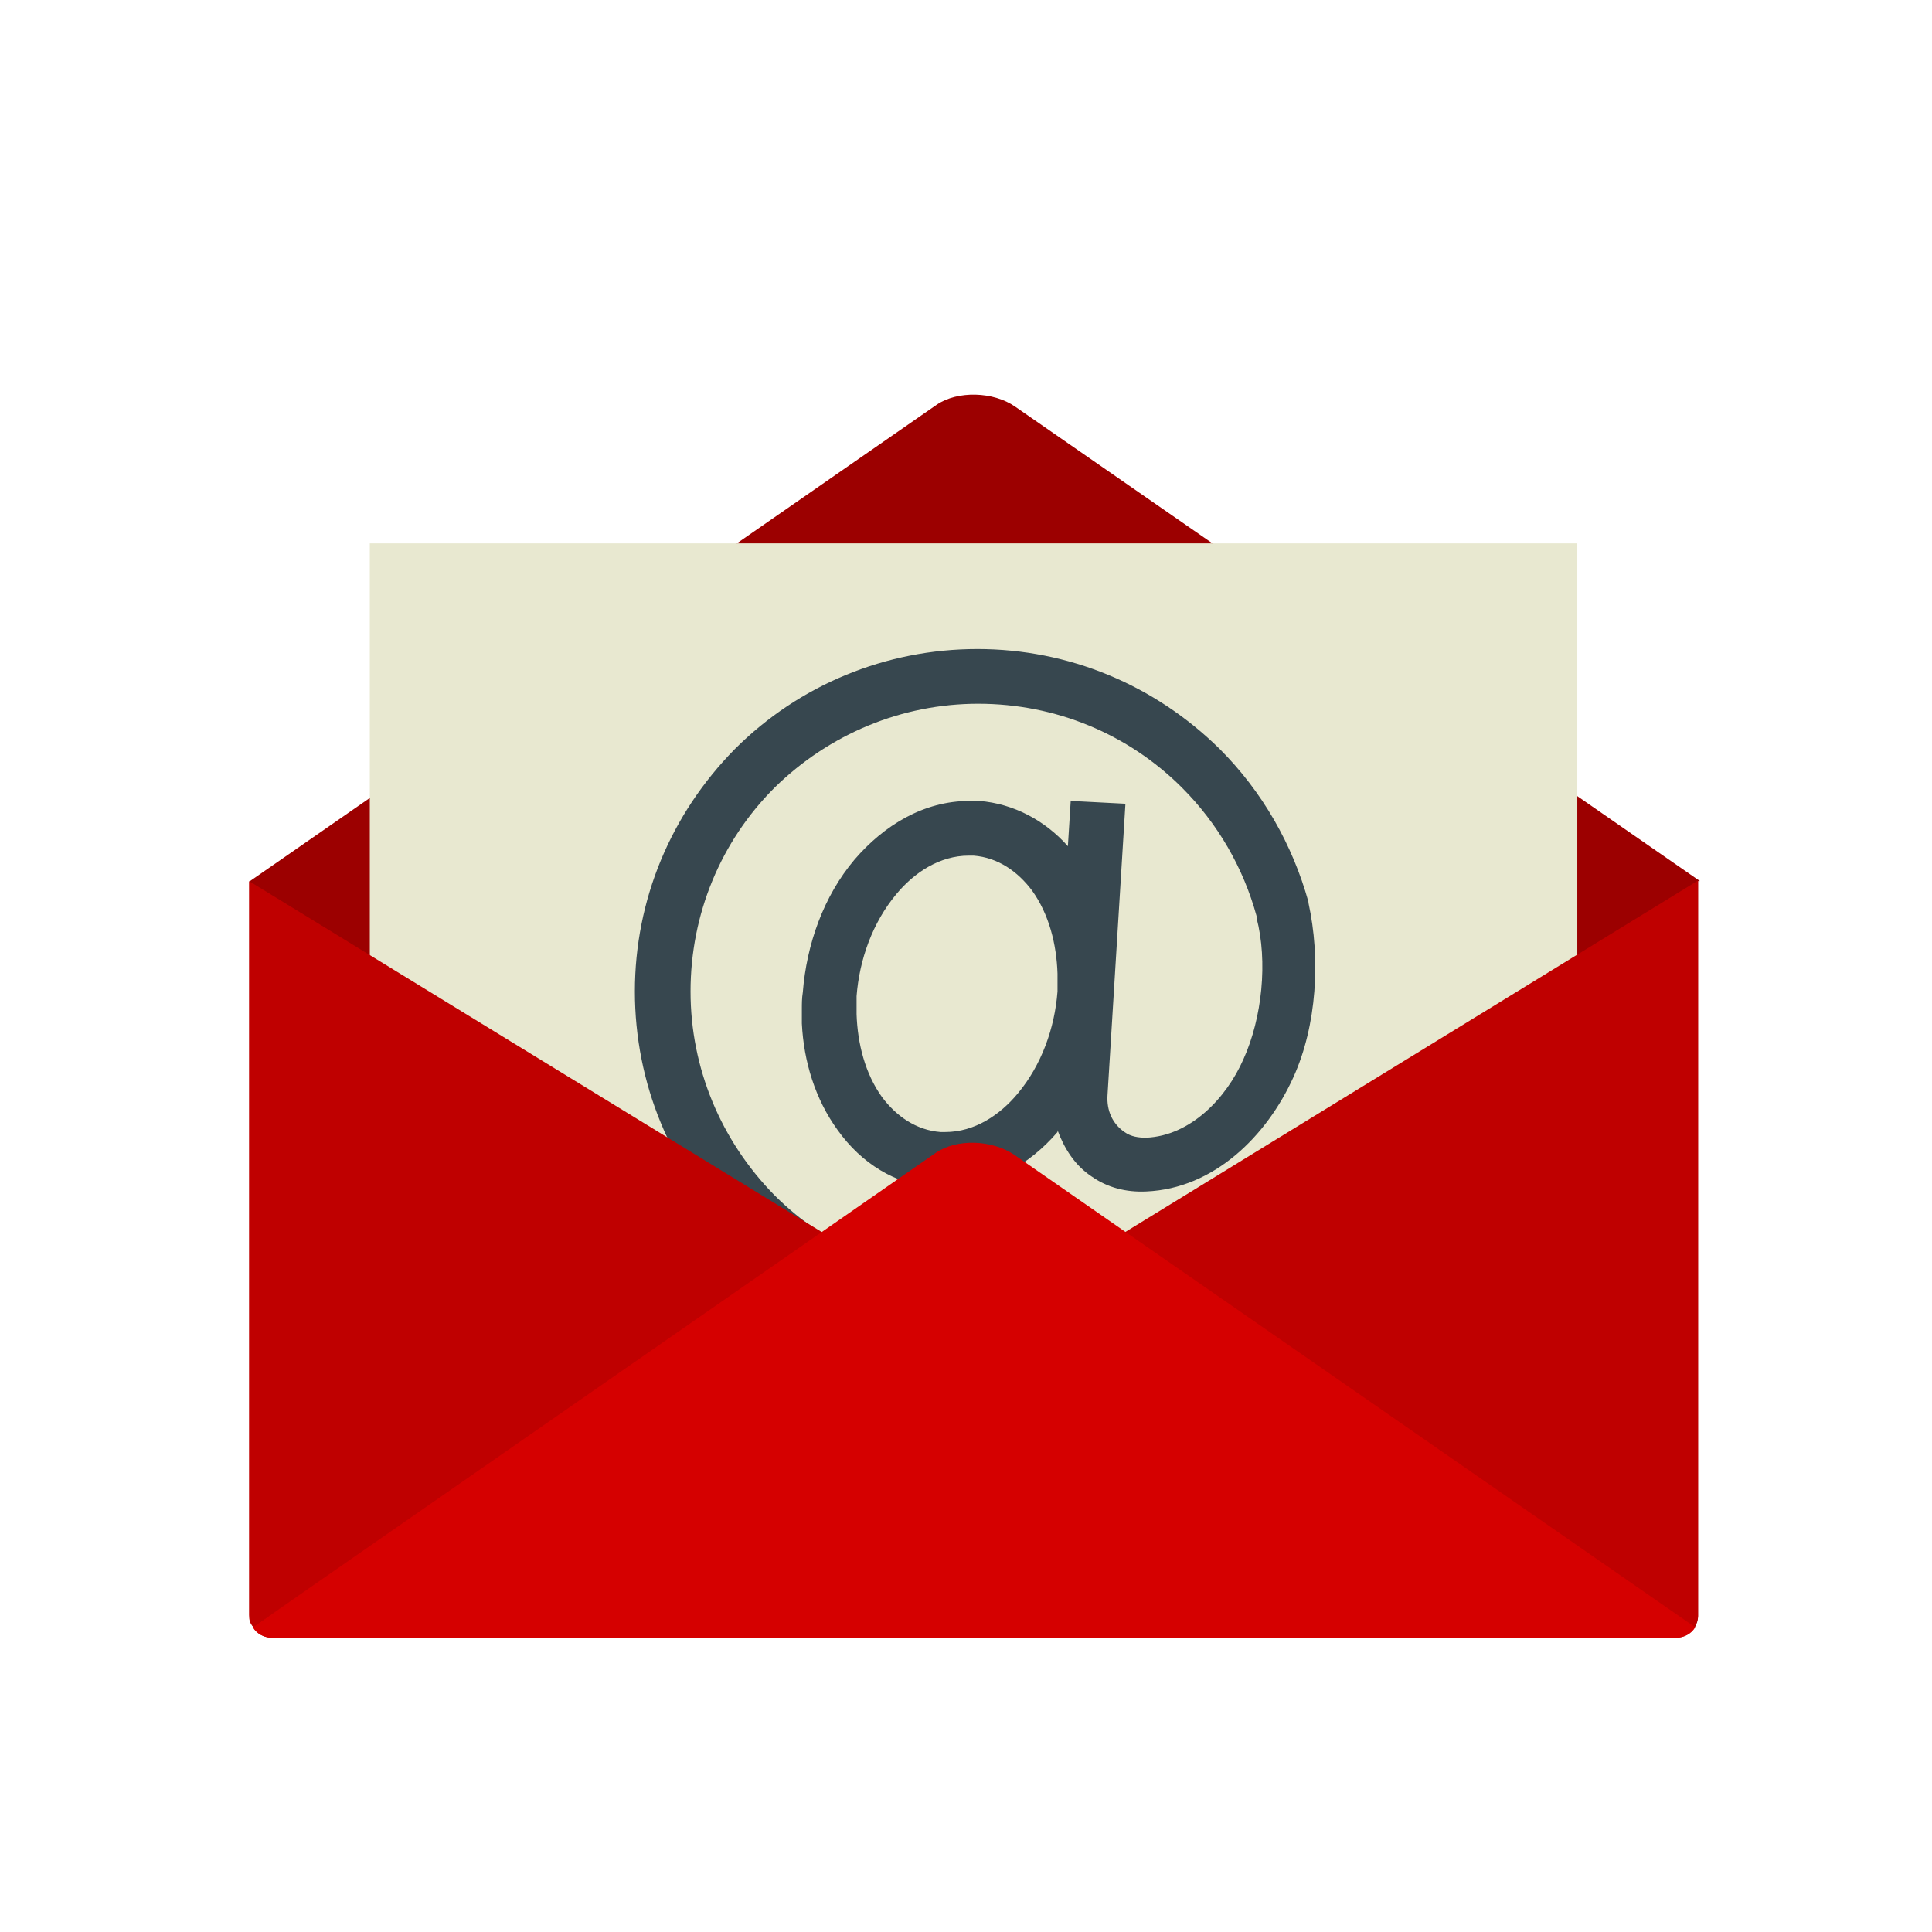 <?xml version="1.0" standalone="no"?><!DOCTYPE svg PUBLIC "-//W3C//DTD SVG 1.1//EN" "http://www.w3.org/Graphics/SVG/1.1/DTD/svg11.dtd"><svg t="1704003118835" class="icon" viewBox="0 0 1024 1024" version="1.1" xmlns="http://www.w3.org/2000/svg" p-id="3358" xmlns:xlink="http://www.w3.org/1999/xlink" width="24" height="24"><path d="M900 467v389.5c0 6.5-5.5 11.5-11.5 11.5H144c-6.5 0-11.5-5.5-11.5-11.5V467l364-252.5c11-7.5 30-7 41.5 1l363 251.5h-1z" fill="#9C0000" p-id="3359"></path><path d="M196 288h640v419H196z" fill="#E8E8D0" p-id="3360"></path><path d="M560.5 600c-15 17.5-36 29.5-59.5 29.5h-5c-21.5-1.5-39.5-13-52-30.5-12-16.5-18-36.5-19-56.5v-7.5c0-3 0-6 0.5-9 2-25.5 11-51 27.5-70.5 15.5-18 36.5-31 61-31h5c18.5 1.5 35 10.5 47 24l1.5-24 29 1.5-9.5 154.5c-0.5 8 2.5 15 9 19.5 3.5 2.5 7.5 3 11.5 3 23.5-1 42.5-21 51.5-41.5 10-22 13-52 7-75v-1c-7-25.5-20.5-49-39.5-68-28.5-28.5-67-44.5-108-44.5-40.5 0-79 16-108 44.5-28.5 28.5-44.5 67-44.5 108 0 40.5 16 79 44.5 108 28.5 28.5 67 44.5 108 44.5 32.5 0 64-10 90-29.5l11.5-8.5v36l-3.5 2c-29.5 19-63.5 29-98.5 29-48.5 0-94-19-128.5-53-34-34-53-80-53-128.5s19-94 53-128.5c34-34 80-53 128.5-53s94 19 128.5 53c22.5 22.5 38.5 50.5 47 81v0.5c6.5 29.5 4.5 65-8 92.5-14 31-42 59-78 60.5-10.5 0.5-20.5-2-29-8-9-6-14.5-15-18-24.5v1z m-106.5-62.5c0.5 15.5 4.5 31.5 13.5 44 7.5 10 18 17.5 31 18.5h2.5c15.5 0 29-9 38.5-20.5 12.5-15 19.5-34.5 21-54v-9.5c-0.5-15.5-4.5-31.5-13.5-44-7.5-10-18-17.5-31-18.5h-2.5c-15.5 0-29 9-38.5 20.5-12.5 15-19.5 34.5-21 54v9.5z" fill="#37474F" p-id="3361"></path><path d="M134 862.5l304-208-306-187.5v389c0 2.5 0.5 4.5 2 6v0.5zM900 856.5V467h-0.5l-308 189 306.5 206.5c1-2 2-4 2-6z" fill="#BF0000" p-id="3362"></path><path d="M898.5 862.5c-2 3.5-6 5.5-10 5.5H144c-4 0-8-2-10-5.5l362-251.5c11-7.5 29.5-7 41.5 1l361 250.5z" fill="#D50000" p-id="3363"></path></svg>